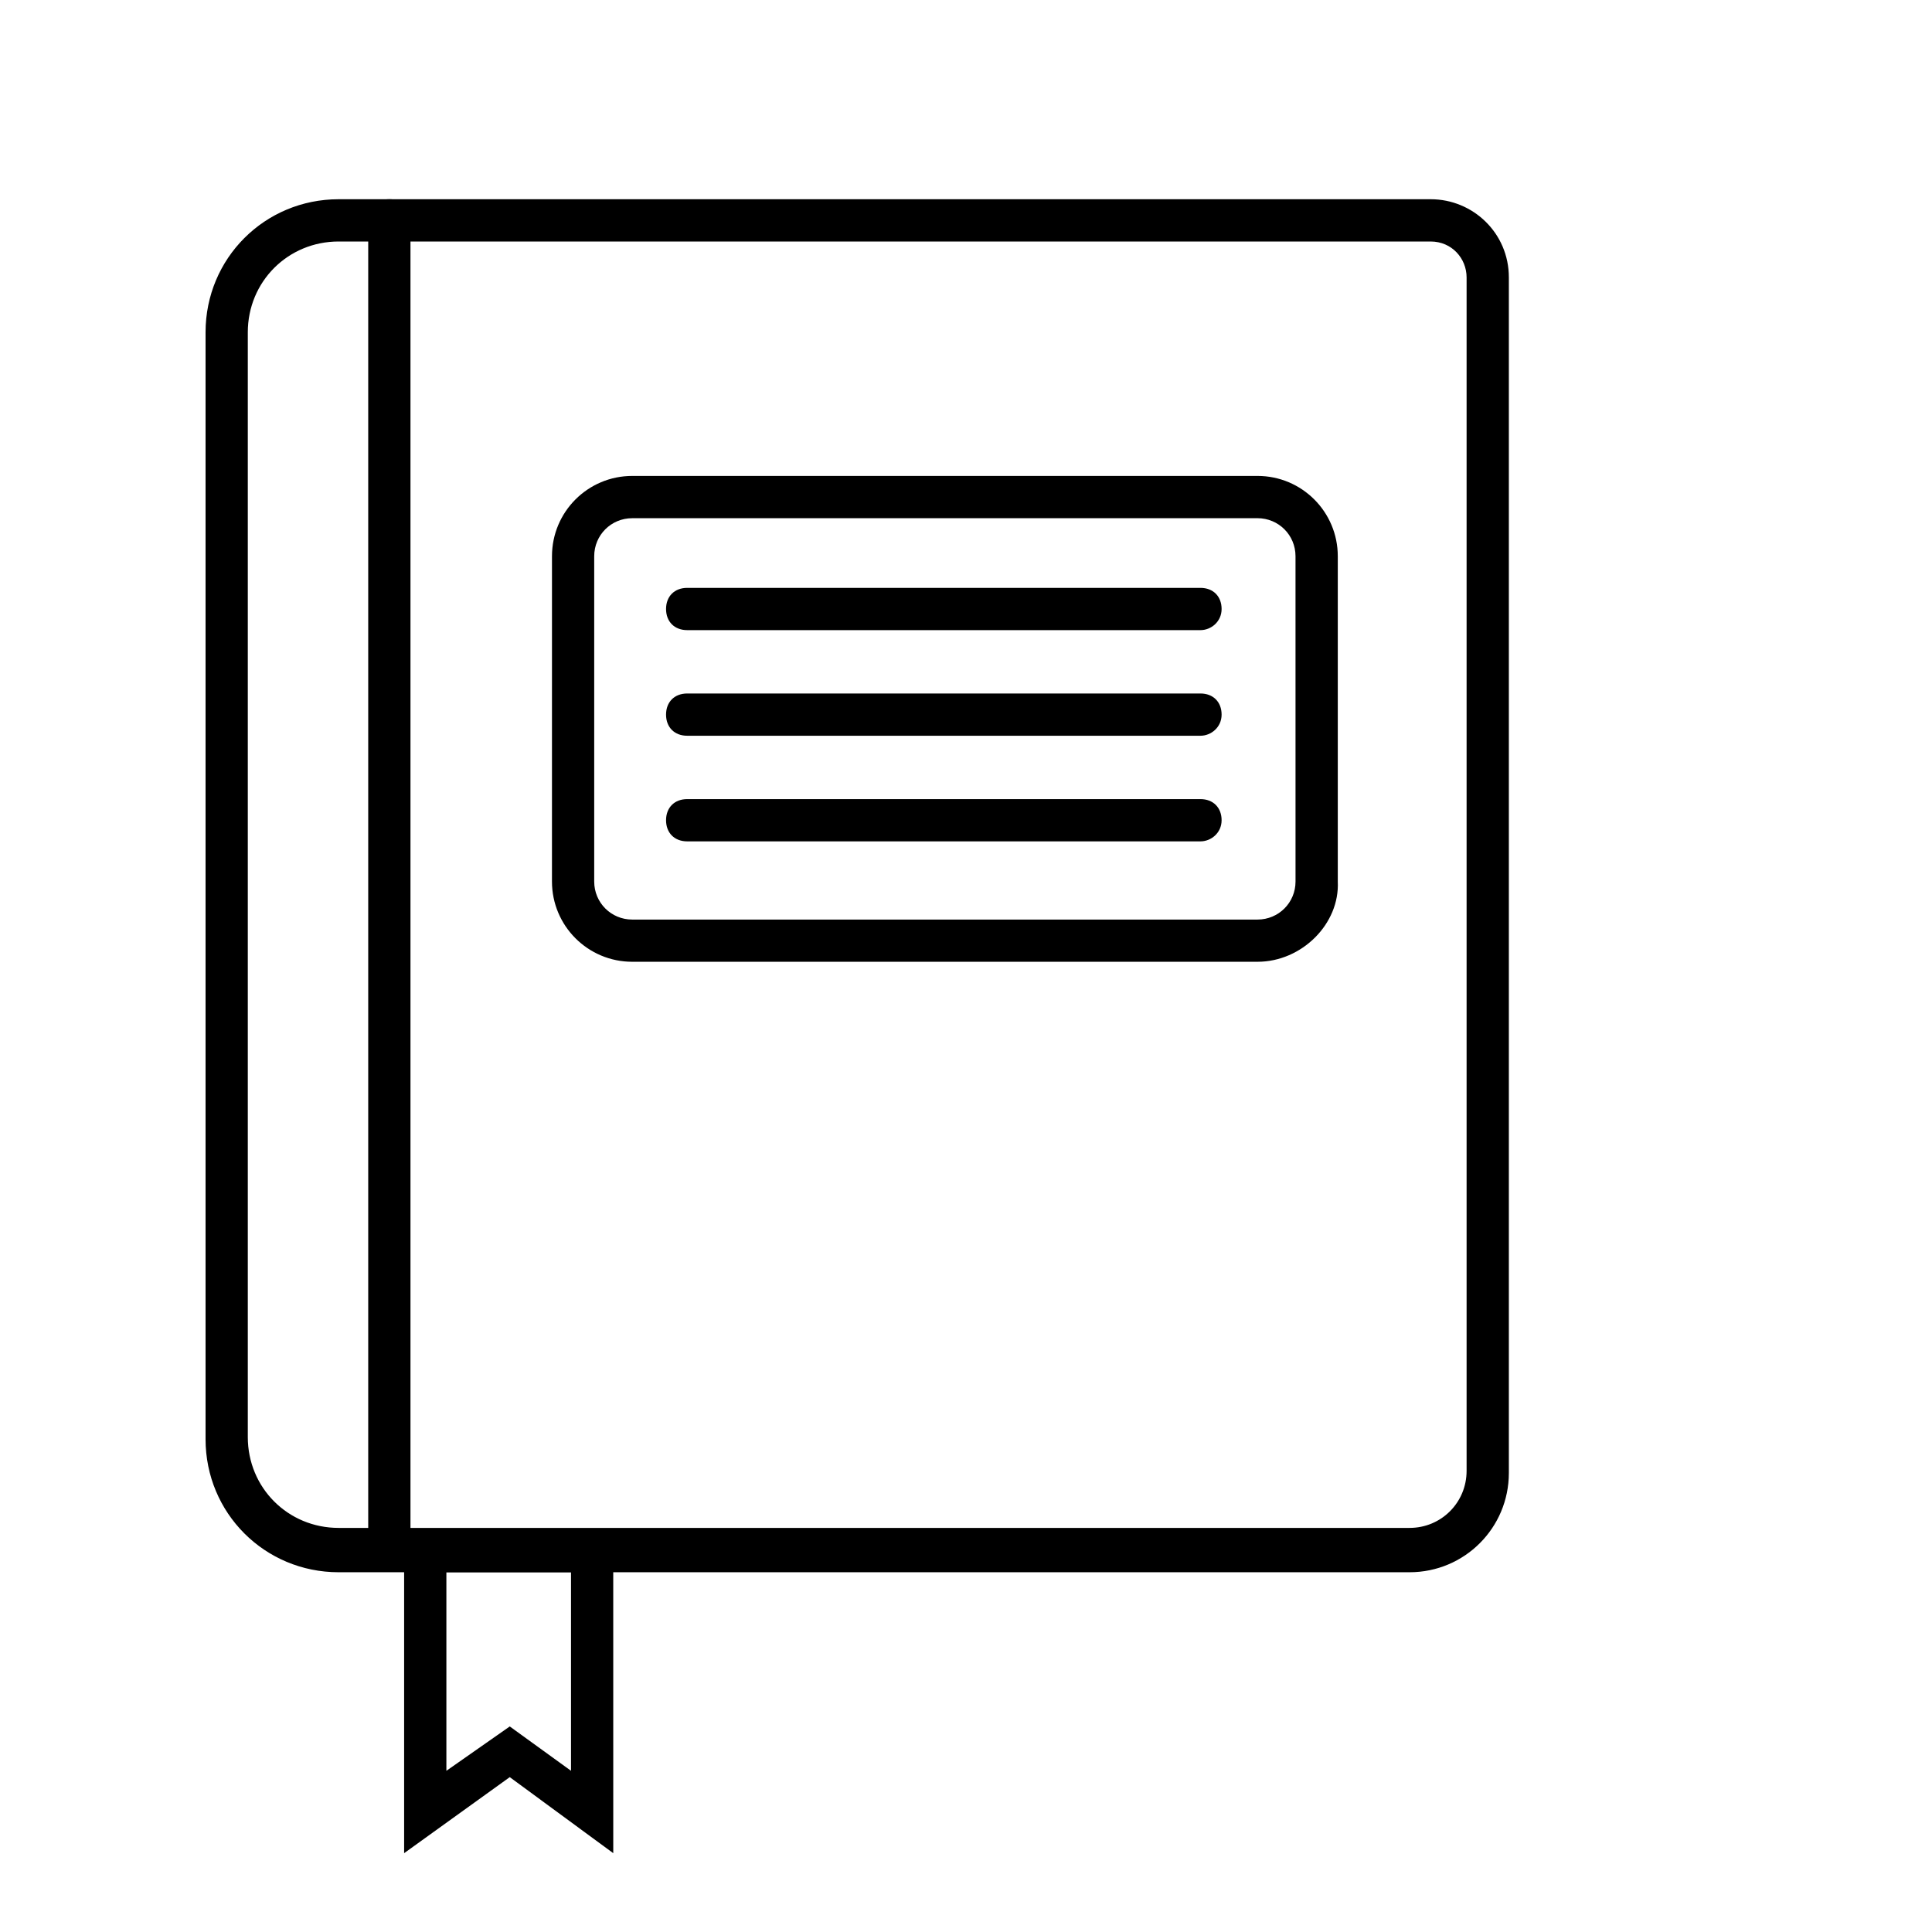 <?xml version="1.0" encoding="UTF-8"?>
<!-- Uploaded to: ICON Repo, www.iconrepo.com, Generator: ICON Repo Mixer Tools -->
<svg fill="#000000" width="800px" height="800px" version="1.1" viewBox="144 144 512 512" xmlns="http://www.w3.org/2000/svg">
 <g>
  <path d="m517.55 560.66h-283.81c-19.594 0-35.266-15.676-35.266-35.266v-293.33c0-19.594 15.676-35.266 35.266-35.266h289.41c11.195 0 20.711 8.957 20.711 20.711v316.84c0 14.555-11.754 26.309-26.309 26.309zm-283.81-352.66c-13.434 0-24.07 10.637-24.07 24.07v292.77c0 13.434 10.637 24.07 24.07 24.07h283.81c8.398 0 15.113-6.719 15.113-15.113v-316.28c0-5.039-3.918-9.516-9.516-9.516z"/>
  <path d="m247.18 558.42c-3.359 0-5.598-2.238-5.598-5.598v-350.43c0-3.359 2.238-5.598 5.598-5.598s5.598 2.238 5.598 5.598v350.43c0 3.359-2.797 5.598-5.598 5.598z"/>
  <path d="m477.25 398.88h-165.7c-11.754 0-21.273-9.516-21.273-21.273l0.004-86.207c0-11.754 9.516-21.273 21.273-21.273h165.7c11.754 0 21.273 9.516 21.273 21.273v86.207c0.555 11.199-9.523 21.273-21.277 21.273zm-165.7-117.55c-5.598 0-10.078 4.477-10.078 10.078v86.207c0 5.598 4.477 10.078 10.078 10.078h165.7c5.598 0 10.078-4.477 10.078-10.078l-0.004-86.211c0-5.598-4.477-10.078-10.078-10.078z"/>
  <path d="m462.14 310.99h-136.03c-3.359 0-5.598-2.238-5.598-5.598s2.238-5.598 5.598-5.598h136.03c3.359 0 5.598 2.238 5.598 5.598 0.004 3.359-2.797 5.598-5.594 5.598z"/>
  <path d="m462.14 338.98h-136.03c-3.359 0-5.598-2.238-5.598-5.598 0-3.359 2.238-5.598 5.598-5.598h136.03c3.359 0 5.598 2.238 5.598 5.598 0.004 3.359-2.797 5.598-5.594 5.598z"/>
  <path d="m462.14 366.97h-136.03c-3.359 0-5.598-2.238-5.598-5.598s2.238-5.598 5.598-5.598h136.03c3.359 0 5.598 2.238 5.598 5.598 0.004 3.356-2.797 5.598-5.594 5.598z"/>
  <path d="m306.52 635.11-27.43-20.152-27.992 20.152v-85.648h55.418zm-27.43-33.586 16.234 11.754v-52.621h-33.027v52.621z"/>
 </g>
</svg>